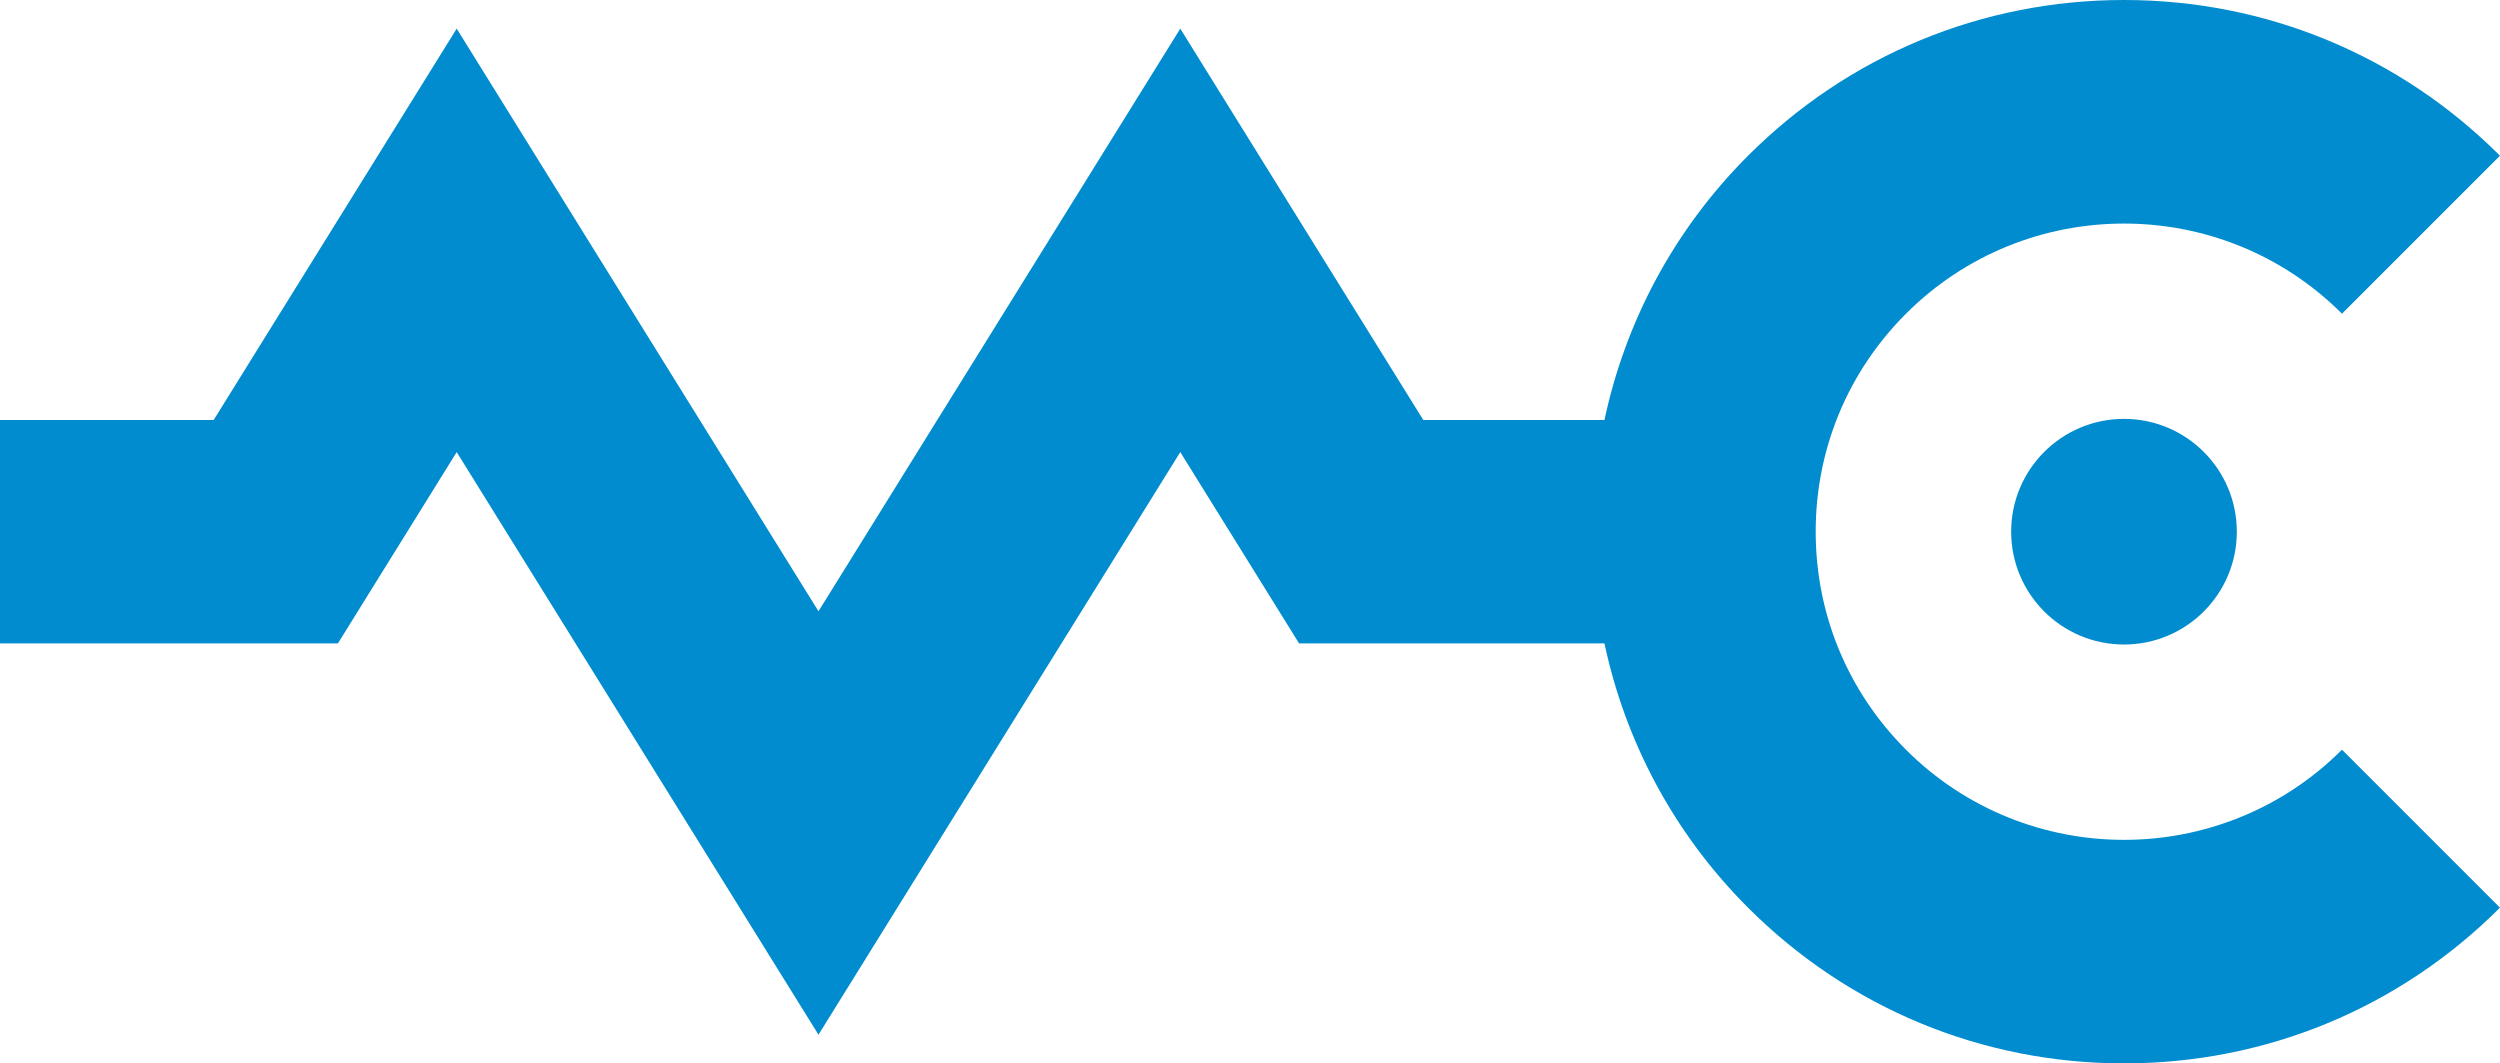 <?xml version="1.0" encoding="utf-8"?><!--Generator: Adobe Illustrator 15.1.0, SVG Export Plug-In . SVG Version: 6.00 Build 0)--><!DOCTYPE svg PUBLIC "-//W3C//DTD SVG 1.1//EN" "http://www.w3.org/Graphics/SVG/1.1/DTD/svg11.dtd"><svg version="1.1" id="Vrstva_1" xmlns="http://www.w3.org/2000/svg" xmlns:xlink="http://www.w3.org/1999/xlink" x="0px" y="0px" width="150.461px" height="64px" viewBox="0 58.339 150.461 64" enable-background="new 0 58.339 150.461 64" xml:space="preserve"><path fill="#008CCF" d="M121.041,90.339c0,3.75,3.04,6.79,6.791,6.79c3.75,0,6.79-3.041,6.79-6.79s-3.04-6.79-6.79-6.79
	C124.081,83.549,121.041,86.589,121.041,90.339z M114.71,103.46c-3.504-3.504-5.434-8.164-5.434-13.121s1.93-9.615,5.434-13.12
	c7.235-7.234,19.007-7.234,26.241,0l9.508-9.508c-6.044-6.044-14.08-9.372-22.628-9.372c-8.547,0-16.584,3.328-22.627,9.372
	c-4.521,4.522-7.396,10.073-8.641,15.905H85.66L71.034,60.063L49.26,95.128L27.486,60.063L12.86,83.615H0v13.446h20.337
	l7.149-11.513l21.774,35.064l21.774-35.064l7.15,11.513h18.379c1.243,5.832,4.119,11.383,8.641,15.905
	c6.044,6.044,14.08,9.372,22.628,9.372c8.547,0,16.583-3.328,22.627-9.372l-9.509-9.507
	C133.717,110.694,121.946,110.694,114.71,103.46z"/></svg>